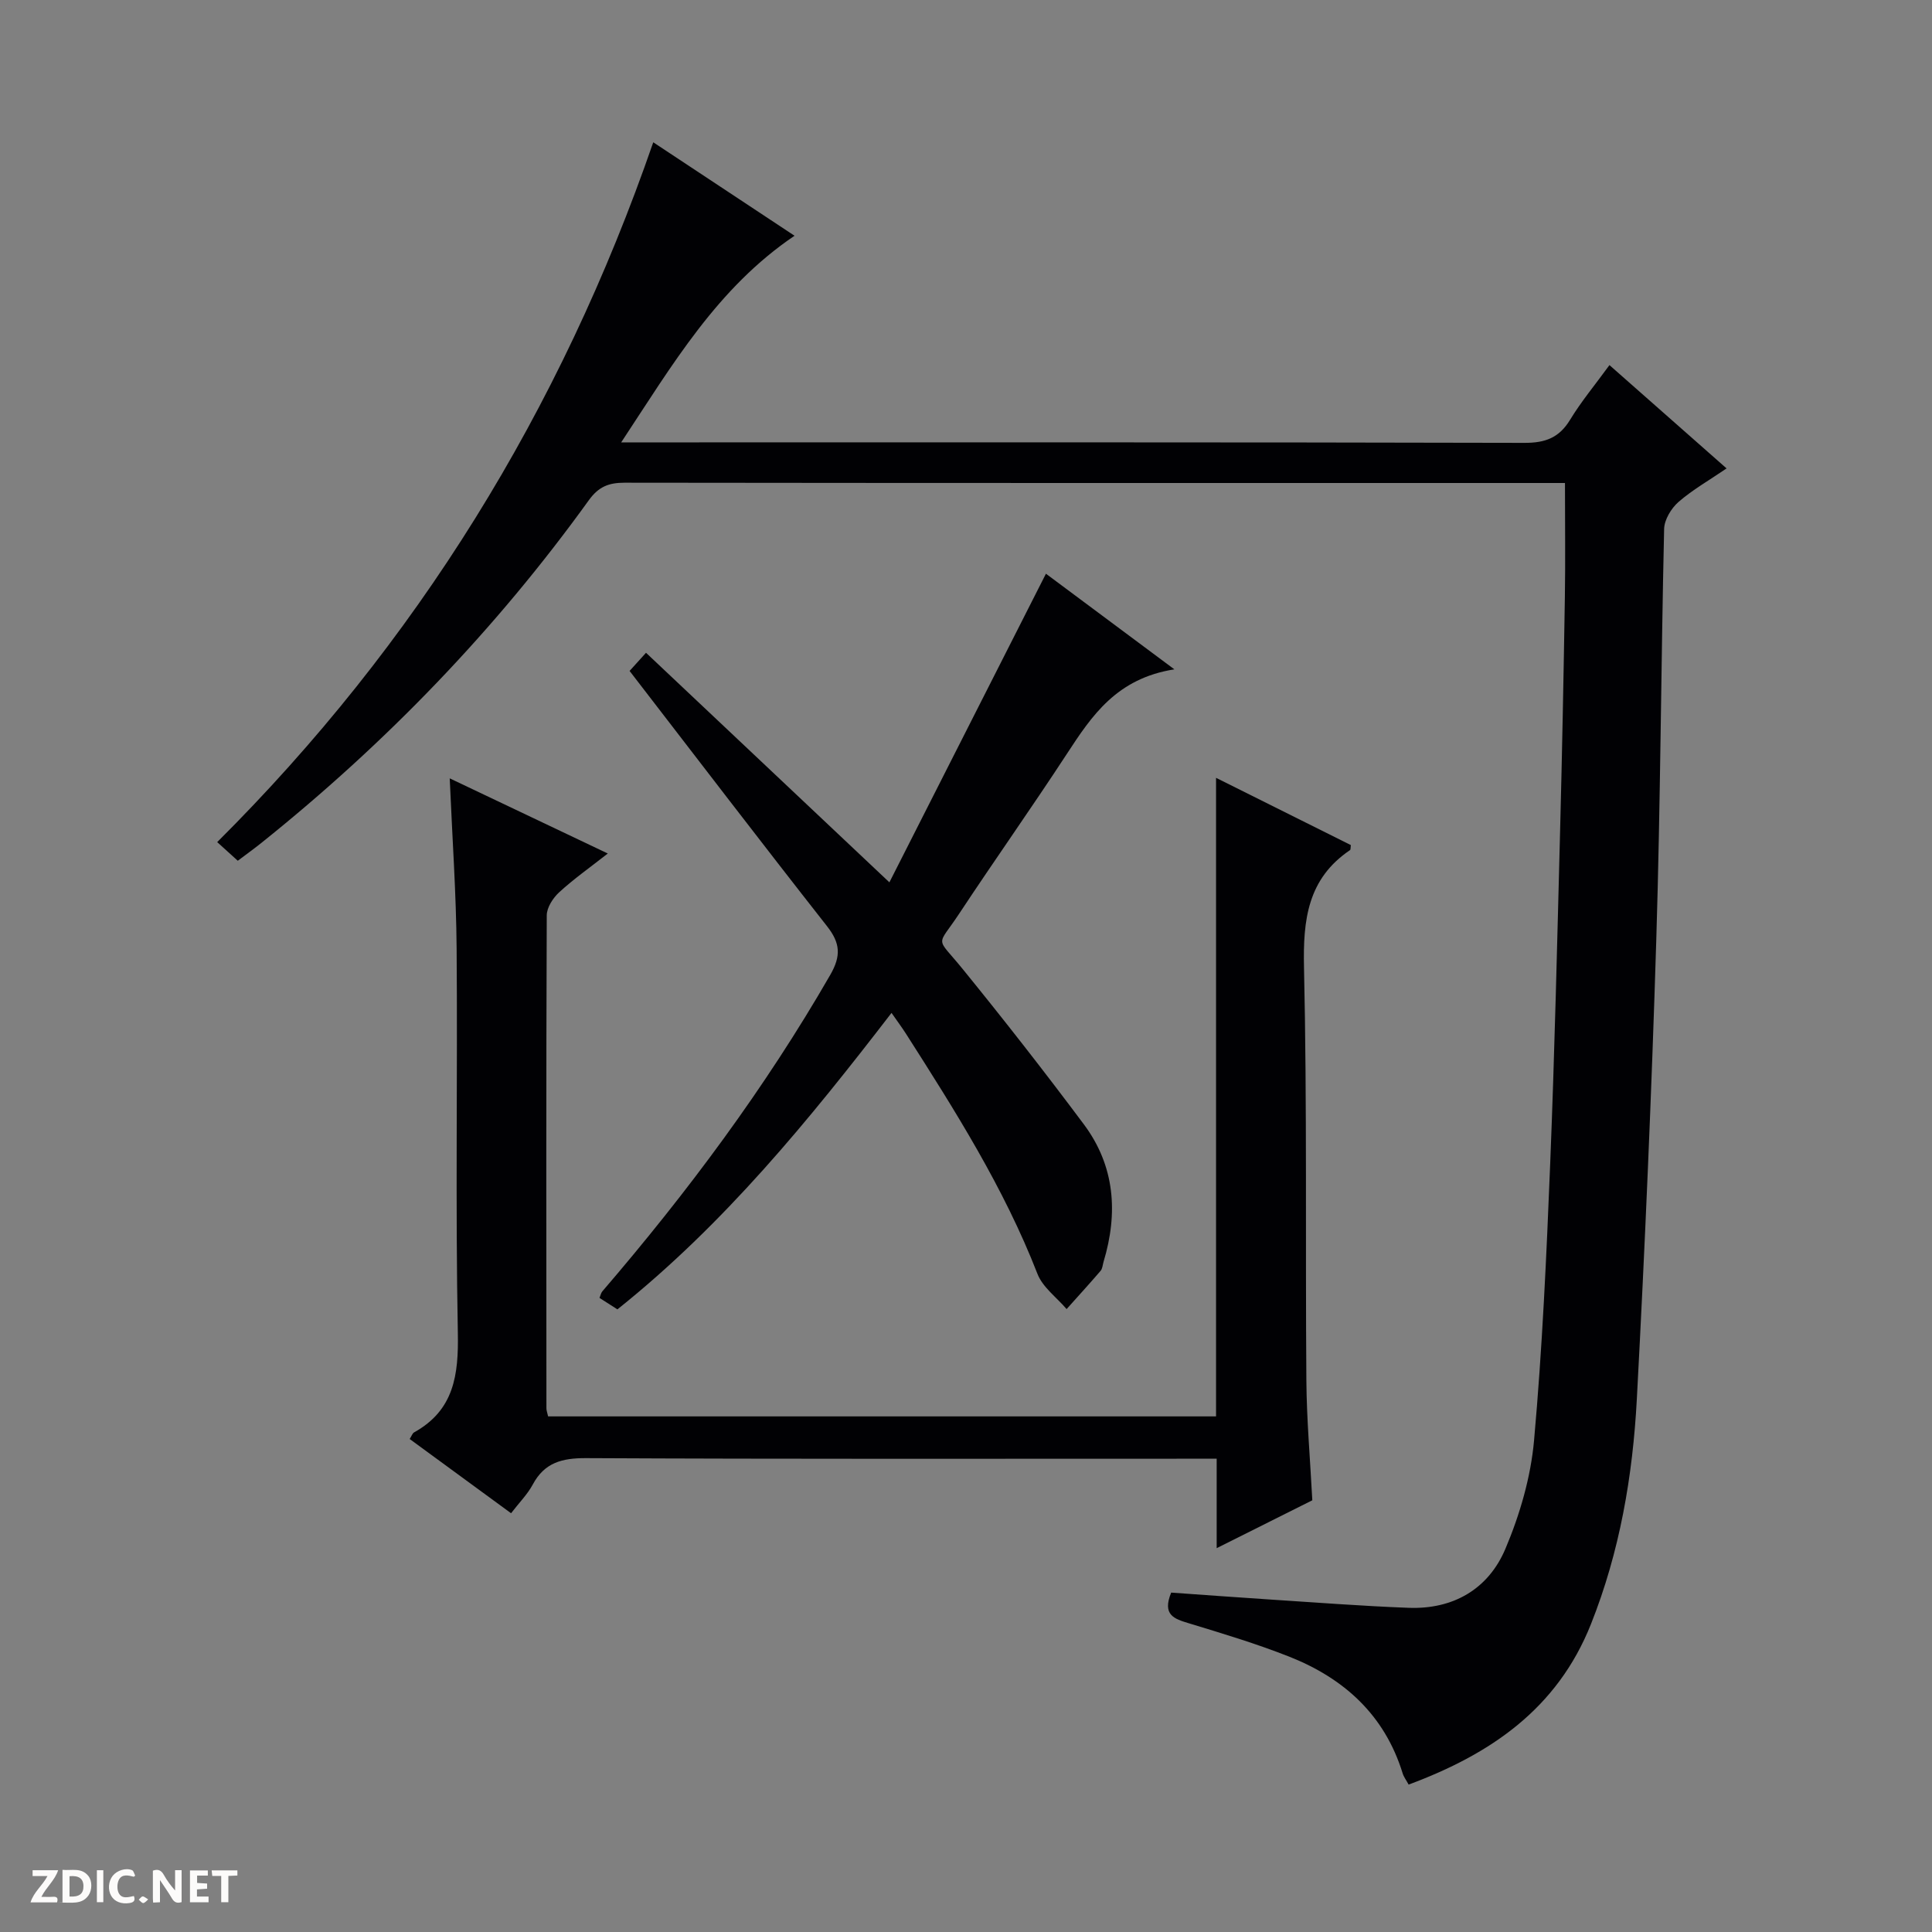 <svg enable-background="new 0 0 400 400" viewBox="0 0 400 400" xmlns="http://www.w3.org/2000/svg"><rect x="0" y="0" width="400" height="400" fill="#808080" stroke="none"/><g fill="#fcfbfa"><path d="m37.59 393.81c-.92.31-1.52.05-2-.78-.7-1.2-1.52-2.34-2.47-3.78v4.59c-.55.03-.95.05-1.41.07-.03-.37-.06-.64-.06-.91 0-1.91 0-3.81 0-5.7 1.13-.41 1.77-.03 2.29.91.62 1.11 1.38 2.14 2.31 3.19v-4.2h1.35v6.61z"/><path d="m12.94 393.88v-6.75c1.9.19 3.93-.54 5.37 1.29.8 1.01.78 2.88.03 3.97-1.37 1.97-3.4 1.51-6.4 1.49m2.45-1.22c2.04.12 2.92-.58 2.89-2.21-.03-1.51-.98-2.19-2.89-2z"/><path d="m11.81 393.87h-5.49c.68-2.18 2.47-3.48 3.51-5.45h-3.08v-1.21h5.29c-.71 2.13-2.44 3.48-3.47 5.51.86 0 1.63.04 2.39-.01.79-.05 1.14.21.85 1.16"/><path d="m39.33 393.86v-6.61h3.7v1.07h-2.22v1.52c.68.04 1.34.09 2.07.13v1.07c-.72.05-1.38.09-2.1.14v1.48h2.4v1.19h-3.85z"/><path d="m27.71 388.56c-1.15-.3-2.46-.61-3.1.64-.37.73-.41 1.93-.06 2.67.63 1.35 1.99.93 3.17.68.35.94-.01 1.32-.93 1.46-1.62.25-3.05-.27-3.76-1.48-.73-1.24-.6-3.03.31-4.17.88-1.11 2.71-1.7 4-1.16.32.13.44.74.65 1.12-.1.08-.19.16-.28.24"/><path d="m49.15 387.24v1.07c-.59.02-1.17.05-1.87.08v5.44h-1.48v-5.44h-1.85c-.05-.4-.08-.73-.13-1.15z"/><path d="m20.06 387.21h1.33v6.62h-1.33z"/><path d="m30.68 393.25c-.39.38-.8.79-1.05.76-.32-.05-.6-.45-.9-.7.26-.24.51-.64.8-.67.29-.04.62.3 1.15.61"/></g><path d="m135.25 29.46c10.04 6.64 19.55 12.93 29.25 19.35-16.01 10.83-25.2 26.59-35.89 42.78h6.53c60.17 0 120.33-.05 180.5.1 4.31.01 7.17-1.06 9.43-4.78 2.32-3.81 5.21-7.28 8.15-11.32 8.06 7.11 15.86 13.99 24.25 21.39-3.6 2.46-7.04 4.41-9.96 6.95-1.5 1.31-2.92 3.66-2.97 5.57-.65 28.3-.75 56.62-1.62 84.92-.97 31.76-2.34 63.5-4.03 95.23-.85 15.94-3.53 31.61-9.51 46.63-6.99 17.55-20.82 26.92-37.74 33.2-.49-.92-1.01-1.58-1.24-2.34-3.72-12.07-12.14-19.67-23.51-24.16-6.77-2.67-13.78-4.78-20.76-6.9-3-.91-5.56-1.69-3.65-6.35 6.51.46 13.39.97 20.28 1.42 9.62.62 19.24 1.37 28.88 1.73 9.25.35 16.52-3.89 20.04-12.22 2.99-7.07 5.25-14.82 5.93-22.44 1.71-19.04 2.57-38.17 3.34-57.28.92-22.95 1.45-45.91 2.05-68.86.42-16.14.73-32.29.99-48.43.12-7.62.02-15.24.02-23.65-1.23 0-2.97 0-4.72 0-63.33 0-126.66.02-190-.06-3.28 0-5.37.83-7.39 3.64-19.3 26.78-42.03 50.31-67.78 70.93-1.54 1.23-3.14 2.38-4.89 3.7-1.34-1.22-2.55-2.31-4.26-3.86 41.28-41.13 71.08-89.33 90.28-144.89z" fill="#010104"/><path d="m113.48 293.25h138.29c0-43.91 0-87.6 0-132.21 9.88 4.93 18.91 9.44 27.9 13.92-.07.51-.01.95-.17 1.05-8.77 5.93-9.74 14.42-9.52 24.3.64 28.48.27 56.98.49 85.47.06 8.12.78 16.23 1.23 24.84-6.23 3.12-12.69 6.35-19.8 9.91 0-6.51 0-12.12 0-18.52-2.26 0-4.18 0-6.09 0-41.49 0-82.98.09-124.47-.12-4.97-.02-8.6.91-11.04 5.47-1.08 2.01-2.77 3.7-4.49 5.94-7.08-5.19-13.99-10.25-20.99-15.37.41-.63.56-1.17.91-1.37 8.29-4.6 9.23-11.89 9.06-20.64-.51-26.48-.04-52.99-.25-79.48-.09-11.44-.9-22.88-1.43-35.29 10.94 5.2 21.44 10.19 32.73 15.56-3.69 2.89-7.05 5.26-10.06 8.02-1.29 1.18-2.58 3.17-2.58 4.8-.14 33.99-.09 67.98-.07 101.98-.02.46.17.93.35 1.74z" fill="#010104"/><path d="m243.14 138.58c-11.95 1.88-17.08 9.58-22.23 17.46-7.28 11.14-14.97 22-22.31 33.11-4.69 7.1-4.94 4.53.65 11.4 8.6 10.57 17 21.32 25.15 32.23 6.43 8.61 7.13 18.34 4.08 28.46-.19.64-.22 1.42-.62 1.88-2.3 2.68-4.68 5.28-7.03 7.91-2.06-2.42-4.96-4.51-6.04-7.3-6.93-17.8-17.06-33.8-27.26-49.77-.8-1.25-1.69-2.44-2.95-4.25-17.13 22.25-34.62 43.71-56.75 61.38-1.2-.77-2.4-1.53-3.71-2.37.22-.53.3-1.02.58-1.35 17.6-20.49 33.68-42.06 47.19-65.52 2.28-3.96 2.09-6.59-.67-10.1-13.66-17.39-27.09-34.97-40.87-52.84.57-.63 1.64-1.82 3.4-3.76 16.54 15.6 32.91 31.05 50.39 47.53 10.92-21.52 21.61-42.61 32.41-63.9 7.75 5.79 16.49 12.29 26.59 19.8z" fill="#010104"/></svg>